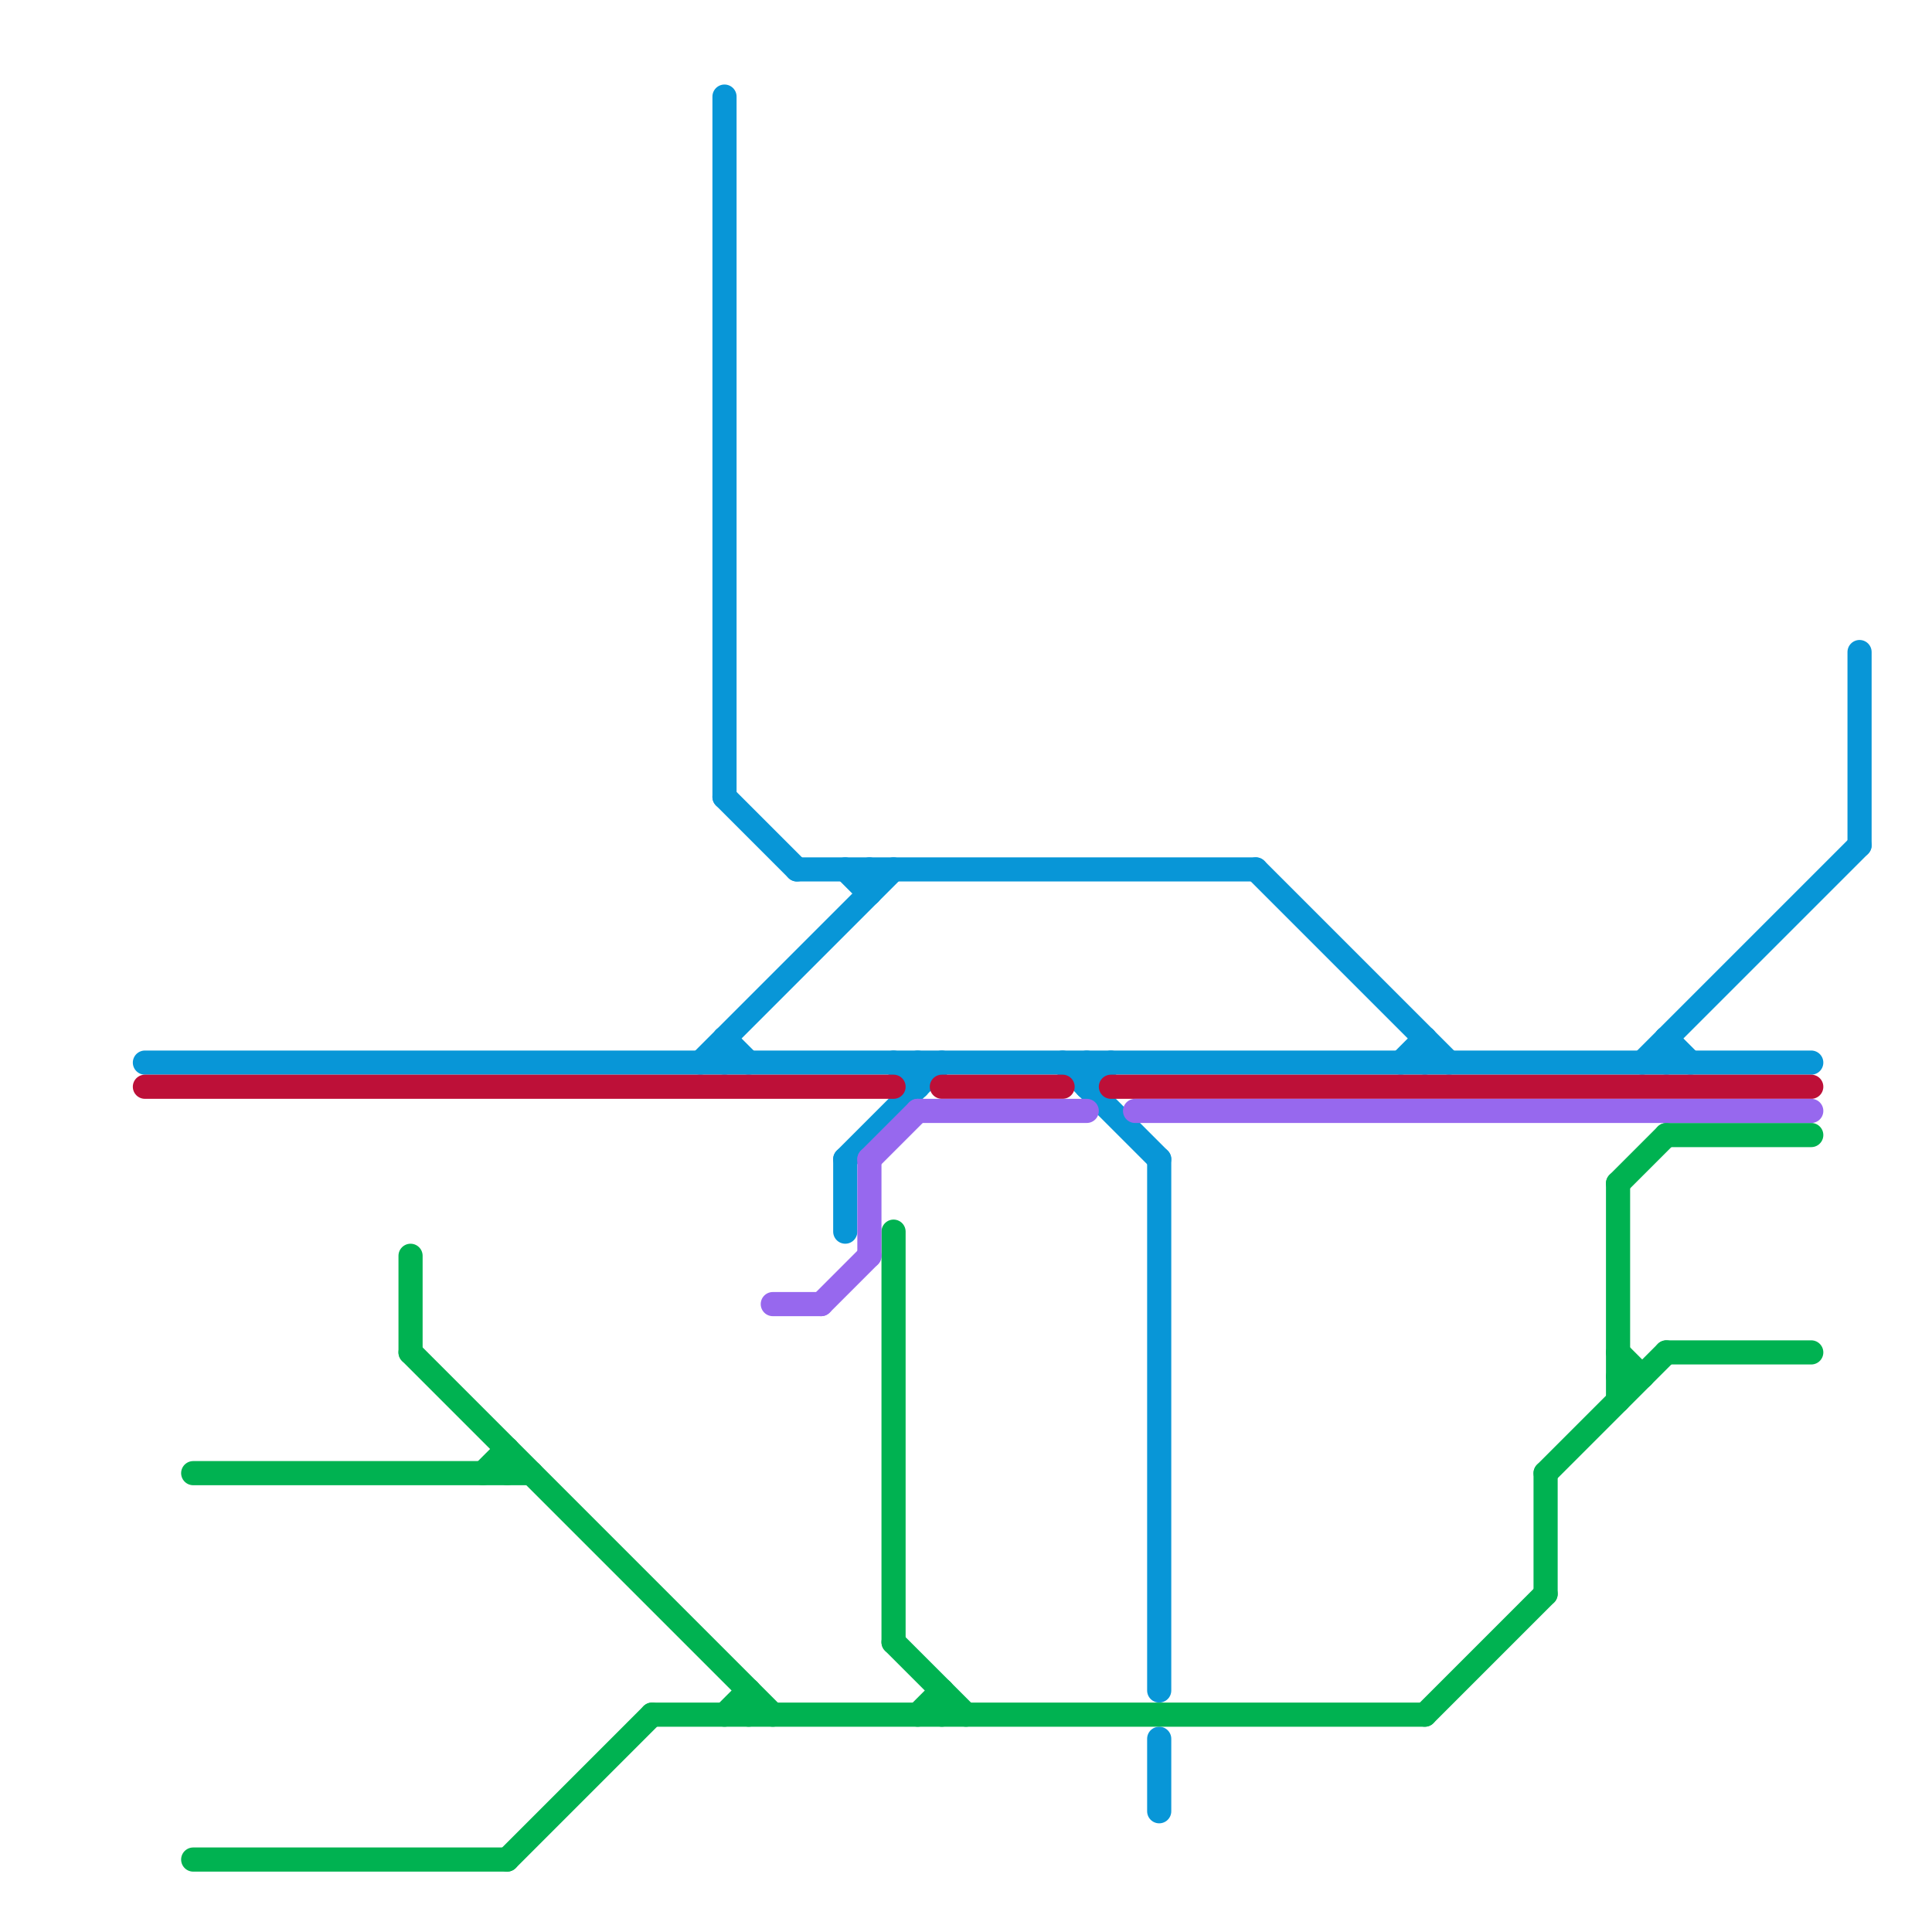 
<svg version="1.1" xmlns="http://www.w3.org/2000/svg" viewBox="0 0 80 80">
<style>text { font: 1px Helvetica; font-weight: 600; white-space: pre; dominant-baseline: central; } line { stroke-width: 1; fill: none; stroke-linecap: round; stroke-linejoin: round; } .c0 { stroke: #0896d7 } .c1 { stroke: #bd1038 } .c2 { stroke: #00b251 } .c3 { stroke: #9768ee } .w1 { stroke-width: 1; }</style><defs><g id="wm-xf"><circle r="1.2" fill="#000"/><circle r="0.9" fill="#fff"/><circle r="0.6" fill="#000"/><circle r="0.3" fill="#fff"/></g><g id="wm"><circle r="0.6" fill="#000"/><circle r="0.3" fill="#fff"/></g></defs><line class="c0 " x1="30" y1="43" x2="30" y2="44"/><line class="c0 " x1="44" y1="44" x2="48" y2="48"/><line class="c0 " x1="52" y1="36" x2="60" y2="44"/><line class="c0 " x1="29" y1="44" x2="37" y2="36"/><line class="c0 " x1="33" y1="36" x2="52" y2="36"/><line class="c0 " x1="69" y1="43" x2="70" y2="44"/><line class="c0 " x1="45" y1="45" x2="46" y2="44"/><line class="c0 " x1="58" y1="44" x2="59" y2="43"/><line class="c0 " x1="35" y1="36" x2="36" y2="37"/><line class="c0 " x1="6" y1="44" x2="75" y2="44"/><line class="c0 " x1="35" y1="48" x2="35" y2="51"/><line class="c0 " x1="30" y1="43" x2="31" y2="44"/><line class="c0 " x1="48" y1="72" x2="48" y2="75"/><line class="c0 " x1="48" y1="48" x2="48" y2="70"/><line class="c0 " x1="30" y1="4" x2="30" y2="33"/><line class="c0 " x1="37" y1="44" x2="38" y2="45"/><line class="c0 " x1="36" y1="36" x2="36" y2="37"/><line class="c0 " x1="45" y1="44" x2="45" y2="45"/><line class="c0 " x1="69" y1="43" x2="69" y2="44"/><line class="c0 " x1="35" y1="48" x2="39" y2="44"/><line class="c0 " x1="68" y1="44" x2="77" y2="35"/><line class="c0 " x1="30" y1="33" x2="33" y2="36"/><line class="c0 " x1="38" y1="44" x2="38" y2="45"/><line class="c0 " x1="59" y1="43" x2="59" y2="44"/><line class="c0 " x1="77" y1="27" x2="77" y2="35"/><line class="c1 " x1="46" y1="45" x2="75" y2="45"/><line class="c1 " x1="39" y1="45" x2="44" y2="45"/><line class="c1 " x1="6" y1="45" x2="37" y2="45"/><line class="c2 " x1="67" y1="49" x2="69" y2="47"/><line class="c2 " x1="8" y1="61" x2="22" y2="61"/><line class="c2 " x1="69" y1="56" x2="75" y2="56"/><line class="c2 " x1="31" y1="70" x2="31" y2="71"/><line class="c2 " x1="37" y1="68" x2="40" y2="71"/><line class="c2 " x1="64" y1="61" x2="64" y2="66"/><line class="c2 " x1="21" y1="60" x2="21" y2="61"/><line class="c2 " x1="59" y1="71" x2="64" y2="66"/><line class="c2 " x1="64" y1="61" x2="69" y2="56"/><line class="c2 " x1="30" y1="71" x2="31" y2="70"/><line class="c2 " x1="67" y1="49" x2="67" y2="58"/><line class="c2 " x1="27" y1="71" x2="59" y2="71"/><line class="c2 " x1="39" y1="70" x2="39" y2="71"/><line class="c2 " x1="67" y1="57" x2="68" y2="57"/><line class="c2 " x1="38" y1="71" x2="39" y2="70"/><line class="c2 " x1="69" y1="47" x2="75" y2="47"/><line class="c2 " x1="37" y1="51" x2="37" y2="68"/><line class="c2 " x1="17" y1="52" x2="17" y2="56"/><line class="c2 " x1="21" y1="77" x2="27" y2="71"/><line class="c2 " x1="20" y1="61" x2="21" y2="60"/><line class="c2 " x1="8" y1="77" x2="21" y2="77"/><line class="c2 " x1="67" y1="56" x2="68" y2="57"/><line class="c2 " x1="17" y1="56" x2="32" y2="71"/><line class="c3 " x1="34" y1="54" x2="36" y2="52"/><line class="c3 " x1="36" y1="48" x2="36" y2="52"/><line class="c3 " x1="38" y1="46" x2="45" y2="46"/><line class="c3 " x1="36" y1="48" x2="38" y2="46"/><line class="c3 " x1="32" y1="54" x2="34" y2="54"/><line class="c3 " x1="47" y1="46" x2="75" y2="46"/>
</svg>
